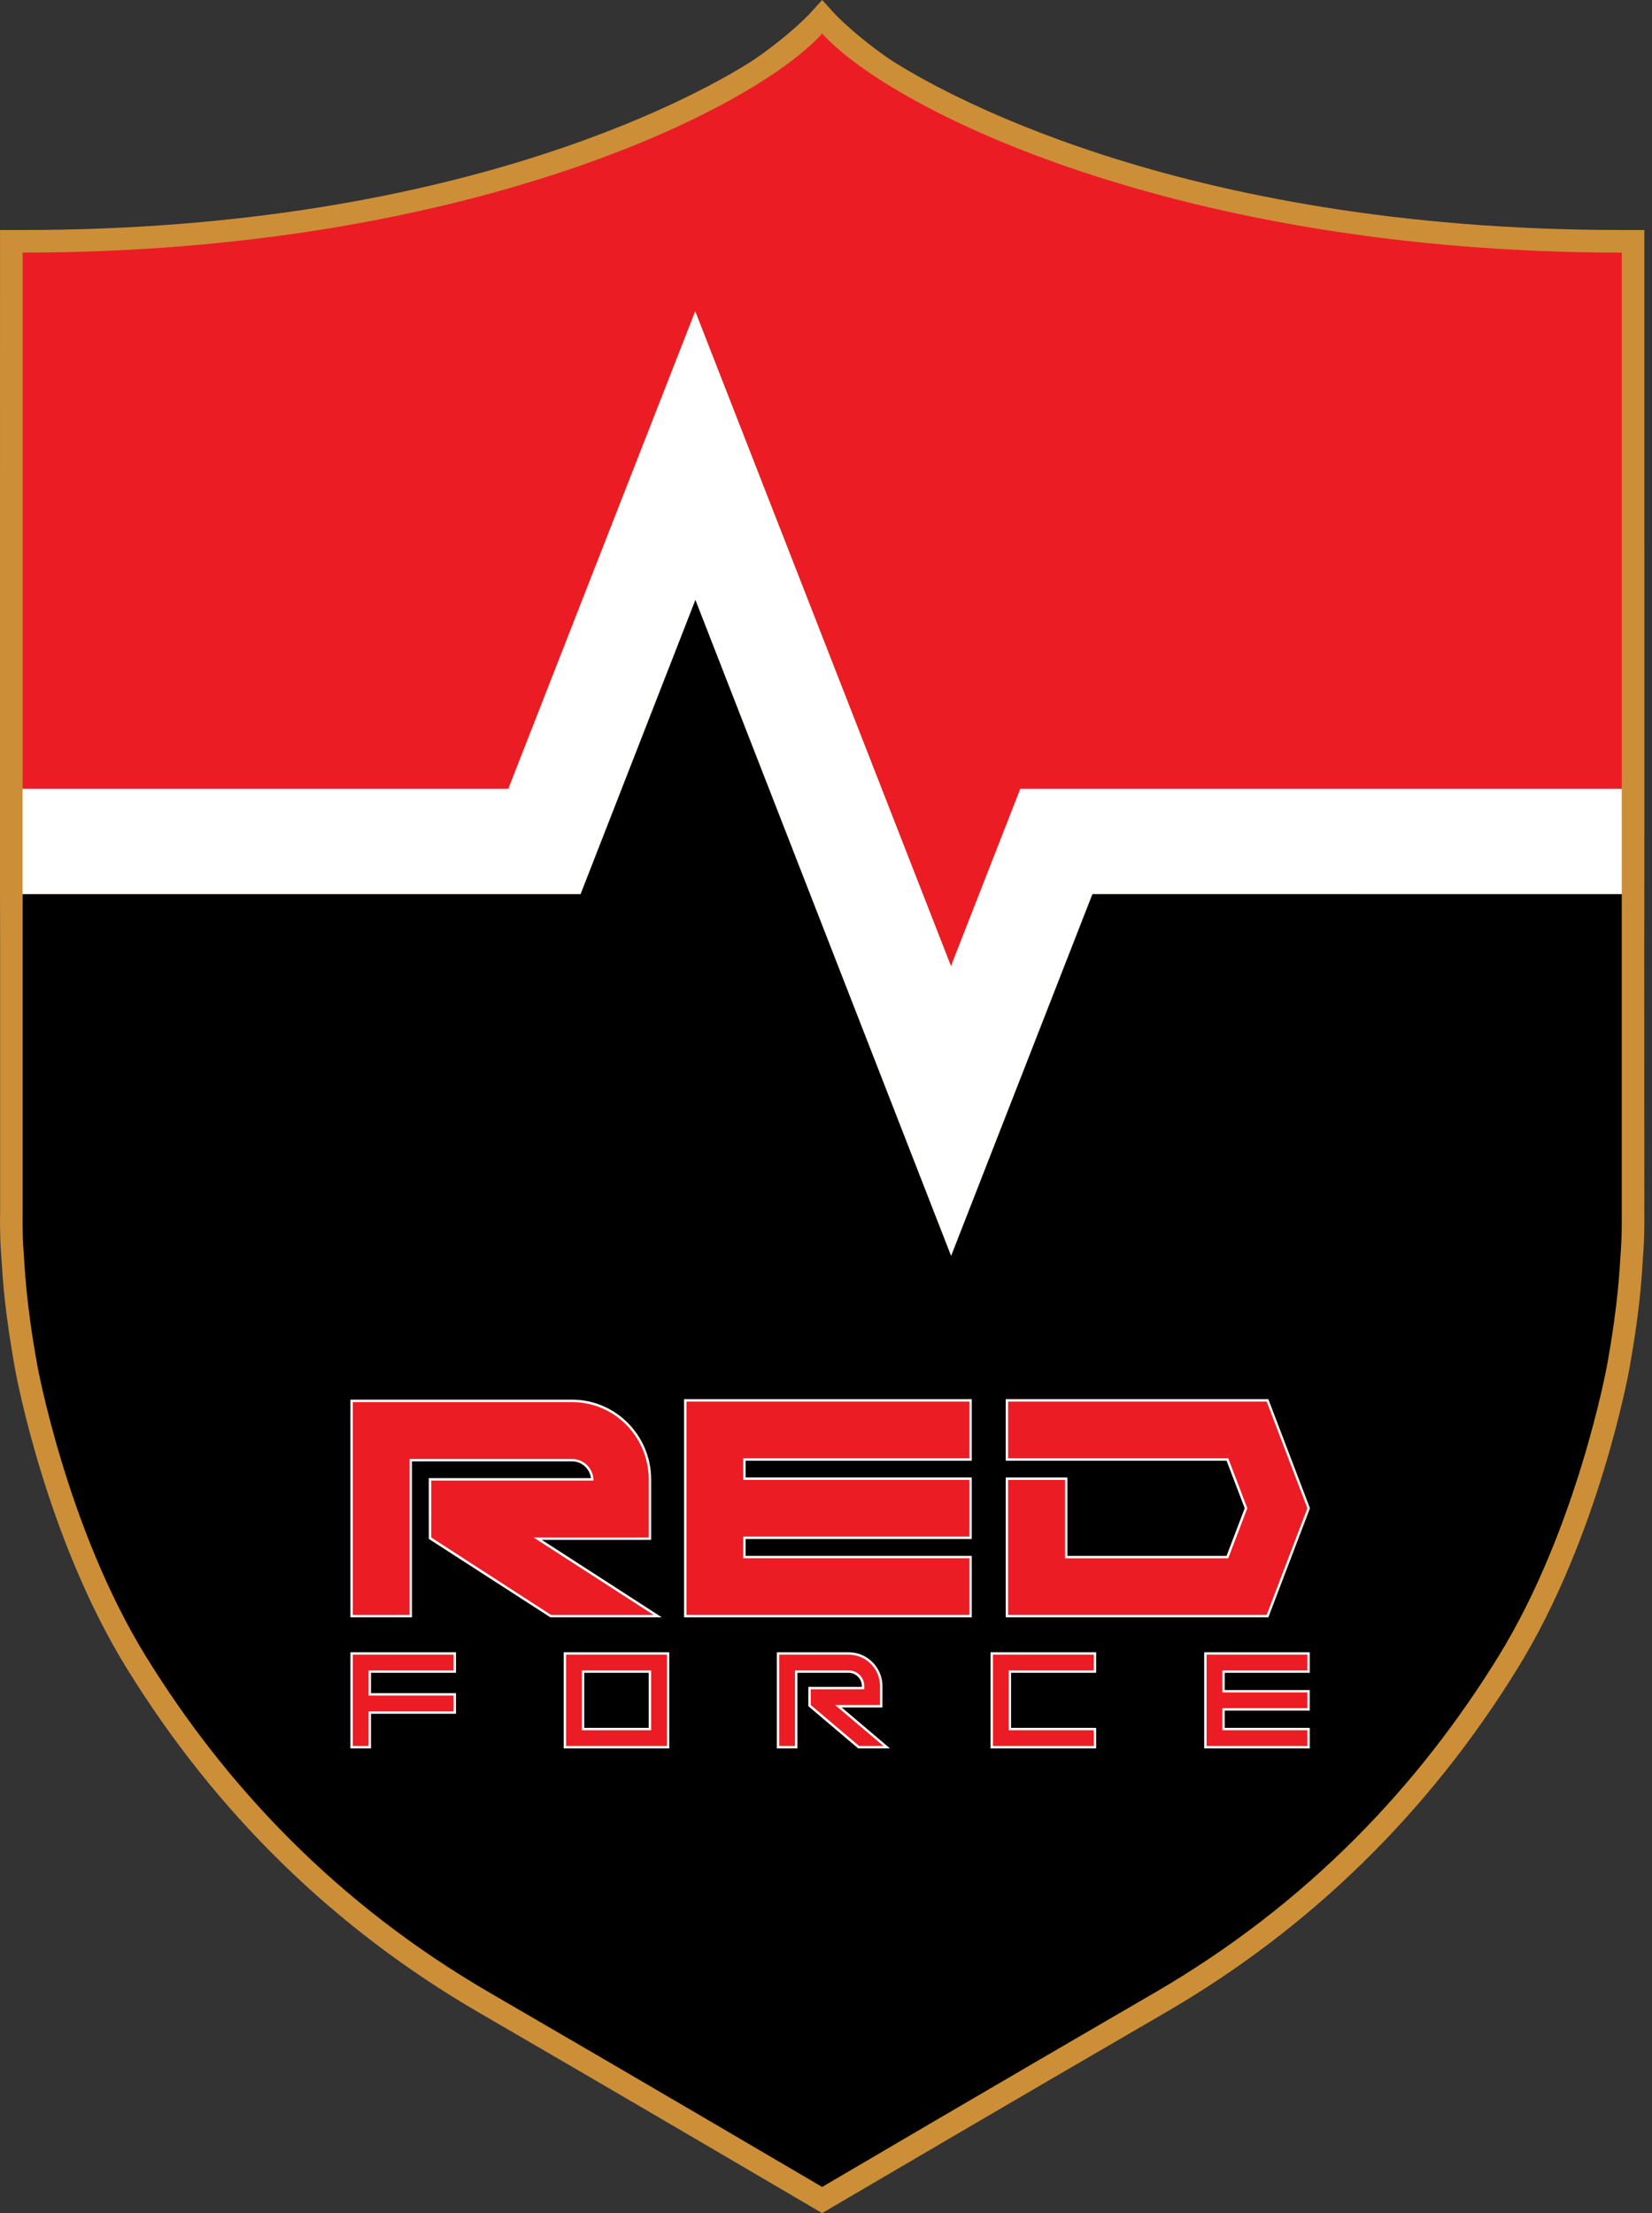 <svg width="56" height="75" viewBox="0 0 56 75" fill="none" xmlns="http://www.w3.org/2000/svg">
<rect x="0" y="0" width="56" height="75" fill="#333333" stroke="none"/>
<path d="M27.394 74.72C25.91 73.849 20.72 70.804 16.224 68.196C11.33 65.357 7.317 61.434 4.295 56.535C1.563 52.105 0.551 46.62 0.509 46.389C0.164 44.467 0.096 43.394 0.056 42.753C0.056 42.753 0.041 42.53 0.036 42.457C-0.009 41.878 0.001 41.19 0.004 41.057L0.004 31.926L0 30.295L0.001 7.795H0.766C15.919 7.795 24.088 2.979 25.572 2.014C25.84 1.83 26.715 1.213 27.429 0.484L27.871 0L28.309 0.483L28.321 0.495C29.031 1.217 29.896 1.827 30.144 1.997C31.643 2.974 39.81 7.795 54.974 7.795H55.74L55.741 27.511L55.739 31.063L55.736 31.926L55.74 41.381C55.74 41.666 55.734 42.085 55.705 42.458C55.699 42.544 55.692 42.641 55.685 42.752C55.645 43.393 55.577 44.467 55.233 46.388C55.191 46.618 54.174 52.112 51.446 56.535C48.425 61.434 44.411 65.357 39.517 68.196C34.327 71.206 28.309 74.741 28.256 74.772L27.869 75L27.394 74.72Z" fill="#CC8F37"/>
<path d="M37.03 30.297L32.241 42.555L23.573 20.323L19.68 30.3L0.769 30.3V39.933V41.058C0.769 41.058 0.752 41.8 0.799 42.399C0.845 42.986 0.864 44.036 1.262 46.253C1.262 46.253 2.26 51.777 4.947 56.134C7.634 60.49 11.39 64.508 16.608 67.534C21.664 70.466 27.513 73.903 27.869 74.112C28.225 73.903 34.077 70.466 39.133 67.534C44.351 64.508 48.107 60.49 50.794 56.134C53.481 51.777 54.479 46.253 54.479 46.253C54.877 44.036 54.897 42.986 54.942 42.399C54.969 42.05 54.975 41.653 54.975 41.382V30.298L37.03 30.297Z" fill="black"/>
<path d="M34.584 26.728L32.236 32.731L23.567 10.54L17.228 26.728H0.766V30.297H19.679L23.573 20.324L32.241 42.555L37.03 30.297H54.975L54.974 26.728H34.584Z" fill="white"/>
<path d="M23.189 54.809V47.415H32.941V49.501H25.274V50.069H32.941V52.155H25.274V52.726H32.941V54.809H23.189Z" fill="white"/>
<path d="M23.27 47.497V54.728H32.859V52.807H25.192V52.073H32.859V50.151H25.192V49.419H32.859V47.497H23.27Z" fill="#EC1C24"/>
<path d="M34.092 54.809V50.07H36.184V52.726H41.579L42.194 51.112L41.579 49.501H34.092V47.415H42.994L44.405 51.112L42.994 54.809H34.092Z" fill="white"/>
<path d="M42.938 47.497H34.173V49.419H41.635L42.281 51.112L41.635 52.808H36.103V50.152H34.173V54.728H42.938L44.318 51.112L42.938 47.497Z" fill="#EC1C24"/>
<path d="M14.537 52.151L18.657 54.809H22.434L18.364 52.183H22.073V50.14C22.073 48.647 20.87 47.432 19.393 47.432H11.879V54.809H13.965V49.523H19.393C19.72 49.523 19.992 49.772 20.034 50.092H14.535L14.537 52.151Z" fill="white"/>
<path d="M18.088 52.103H21.991V50.141C21.991 48.691 20.828 47.515 19.393 47.515H11.96V54.729H13.884V49.443H19.393C19.794 49.443 20.12 49.772 20.12 50.178V50.175H14.617V52.103L18.681 54.729H22.158L18.088 52.103Z" fill="#EC1C24"/>
<path d="M19.108 55.992H22.687V59.251H19.108V55.992ZM21.99 56.688H19.805V58.554H21.99V56.688Z" fill="white"/>
<path d="M19.189 59.169H22.606V56.073H19.189V59.169ZM22.072 58.635H19.723V56.607H22.072V58.635Z" fill="#EC1C24"/>
<path d="M33.577 59.251V55.992H37.157V56.688H34.274V58.554H37.157V59.251H33.577Z" fill="white"/>
<path d="M37.075 56.607V56.073H34.193H34.064H33.659V59.169H37.075V58.635H34.193V56.607H37.075Z" fill="#EC1C24"/>
<path d="M40.82 59.251V55.992H44.399V56.688H41.516V57.273H44.399V57.969H41.516V58.554H44.399V59.251H40.82Z" fill="white"/>
<path d="M44.318 56.607V56.073H40.901V59.169H44.318V58.635H41.435V57.888H44.318V57.354H41.435V56.607H44.318Z" fill="#EC1C24"/>
<path d="M11.879 59.251V55.992H15.458V56.688H12.576V57.379H15.458V58.076H12.576V59.251H11.879Z" fill="white"/>
<path d="M15.377 56.607V56.073H11.96V59.169H12.494V57.995H15.377V57.461H12.494V56.607H15.377Z" fill="#EC1C24"/>
<path d="M29.092 59.251L27.401 57.819V57.166H29.216V57.141C29.216 56.891 29.013 56.688 28.764 56.688H27.03V59.251H26.333V55.992H28.764C29.397 55.992 29.913 56.507 29.913 57.141V57.863H28.531L30.17 59.251H29.092Z" fill="white"/>
<path d="M28.309 57.781H29.832V57.141C29.832 56.551 29.354 56.073 28.764 56.073H26.415V59.169H26.949V56.607H28.764C29.059 56.607 29.298 56.846 29.298 57.141V57.247H27.483V57.781L29.122 59.169H29.948L28.309 57.781Z" fill="#EC1C24"/>
<path d="M17.229 26.728L23.567 10.539L32.237 32.73L34.585 26.728H54.975L54.975 8.56C40.006 8.56 30.243 3.748 27.871 1.138C25.498 3.748 15.736 8.56 0.766 8.56V26.728H17.229V26.728Z" fill="#EC1C24"/>
</svg>
